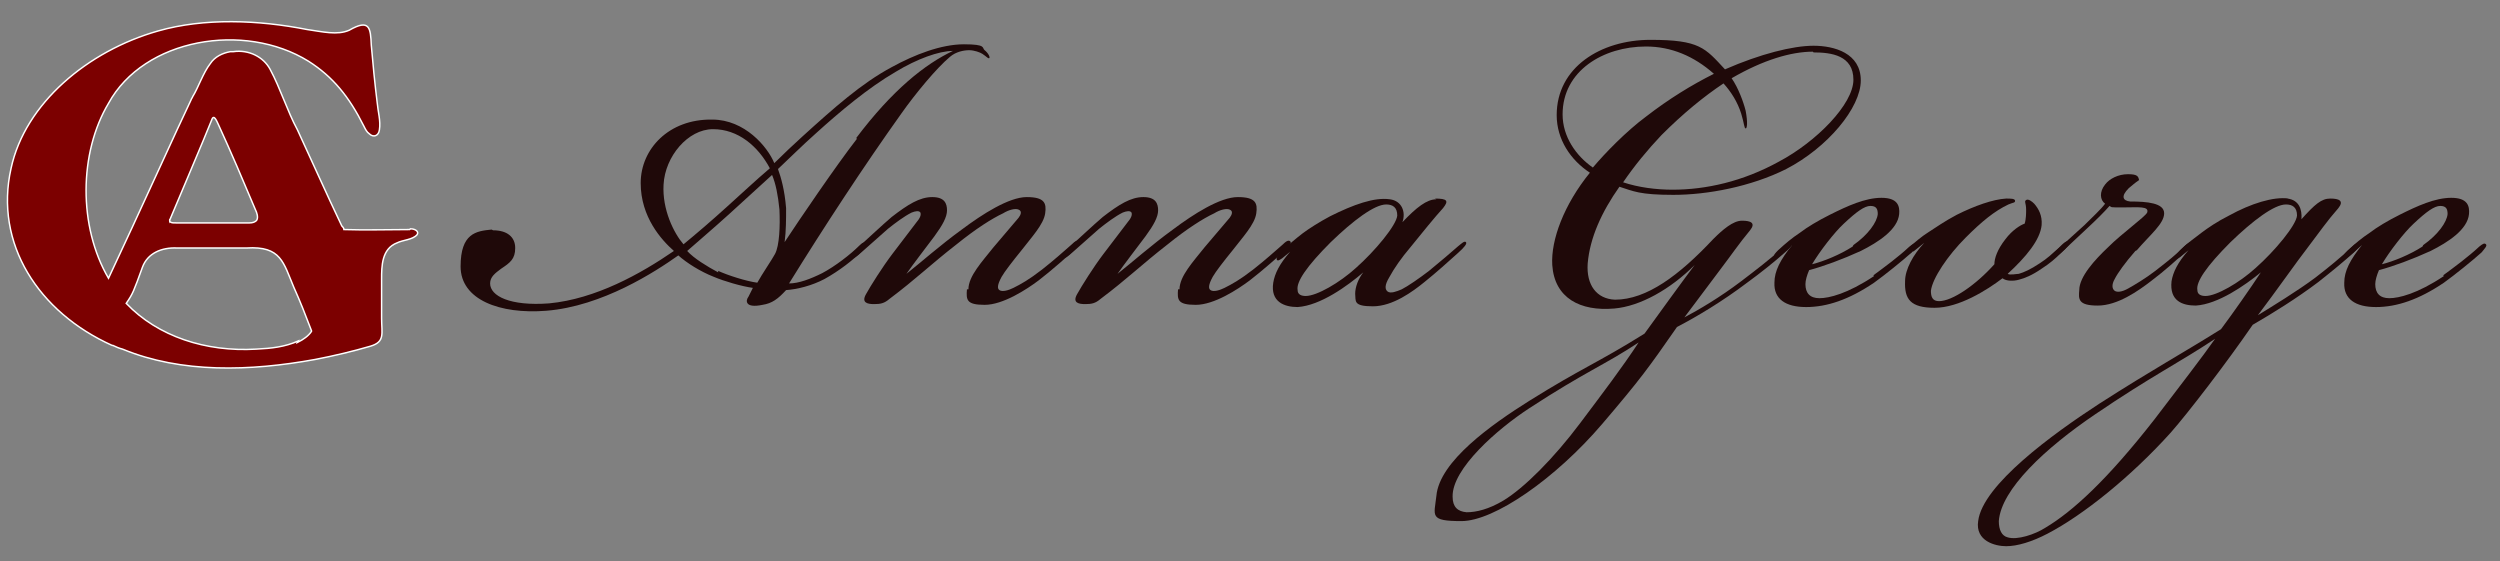 <svg xmlns="http://www.w3.org/2000/svg" id="Layer_1" viewBox="0 0 338.7 76"><rect x="0" y="0" width="338.7" height="76" fill="#808080" stroke="none"/><defs><style> .st0 { fill: #7c0000; stroke: #fff; stroke-miterlimit: 10; stroke-width: .2px; } .st1 { fill: #1f0909; } </style></defs><g><path class="st1" d="M66.8,31.2c1.9,0,3,.9,3,2.4s-.7,2-1.9,2.8c-.8.6-1.5,1.1-1.5,2,0,1.7,2.7,3.1,8,2.7,6.3-.6,12.4-4,16.9-7.1-1.7-1.5-4.5-4.6-4.5-9.2s3.8-8.7,9.7-8.6c4.4,0,7.5,3.7,8.4,5.9,1.1-1.1,2.8-2.7,3.8-3.6,4.3-3.9,8-7.2,12.1-9.4,3.1-1.7,6.7-3.1,9.8-3.1s2.4.5,2.8.8c.5.4.8,1,.6,1.1-.2,0-.3-.2-.9-.6-.3-.2-1.1-.5-1.8-.5s-1.8.2-2.6.9c-1.8,1.5-4.7,5-6.6,7.7-5,7-10.5,15.4-15.2,23,1.3,0,2.9-.6,4.5-1.4,1.7-.9,3.8-2.5,5.1-3.8.4-.4.6-.4.8-.2.2.2,0,.5-.6,1.1-1.1,1.1-3,2.6-5,3.7-1.7.9-3.7,1.4-5.2,1.5-1.1,1.2-1.9,1.8-3.2,2-2.4.5-2.3-.6-1.9-1.1l.6-1.2c-1.5-.2-3.9-.9-5.3-1.5-1.8-.7-3.7-1.9-4.8-2.9-3.1,2.2-10.3,6.9-17.9,7.5-6.3.5-11.6-1.5-11.6-6s2.1-4.8,4.2-5h0ZM89.9,25c-.2,3.4,1.4,6.6,2.7,8.1,1.7-1.4,3.7-3.1,5.9-5.1,1.9-1.7,3.8-3.5,5.8-5.2-1.6-3-4.3-5.3-7.7-5.3s-6.5,3.7-6.7,7.5h0ZM97.3,36.7c1.3.6,3.8,1.4,5.3,1.6.6-1.1,2.1-3.3,2.4-3.9.6-1.1.7-3.8.6-6-.2-2-.5-3.5-1-4.7-1.9,1.7-3.8,3.5-5.7,5.2-2.2,2-4.1,3.6-5.8,5.1.9,1,2.7,2.1,4.2,2.9h0ZM116,18.7c4.9-6.5,9.3-10,13.1-11.8h0c-1.9,0-4.9,1.1-7.7,2.8-3.8,2.2-7.7,5.5-10.9,8.4-1.8,1.6-3.4,3.2-5.1,4.8.4,1.1.9,2.8,1.1,5.3,0,1.5,0,3.1-.2,4.6,1.9-2.9,7-10.4,9.8-14h0Z"></path><path class="st1" d="M131.2,39.2c0-1.8,1.9-3.8,3.4-5.7l3.4-4c.3-.4.5-.9,0-1.1-.4-.2-1.3,0-2.1.5-1.5.7-3.7,2.1-6.3,4.2-3.6,2.8-5.5,4.7-9.1,7.4-.7.6-1.2.7-2.1.7s-1.7-.2-1.1-1.3c.6-1.1,2.3-3.8,3.6-5.5l3.2-4.2c.6-.7.7-1.1.6-1.4-.2-.3-.7-.2-1.2,0-1,.5-2.2,1.4-3.2,2.2l-3.5,3.1c-.8.7-1.1,1-1.4.7-.2-.2.2-.7,1.2-1.6,1-.9,2.8-2.6,4.2-3.8,2.2-1.7,3.8-2.7,5.5-2.7s2,.9,2,1.8-.6,2-1.7,3.5c-1.2,1.6-2.9,3.8-3.8,5.1h0c1.9-1.5,4.6-3.9,7.5-6,2.8-2.1,6.4-4.4,8.8-4.4s2.7.8,2.5,2.2c-.2,1.5-1.9,3.3-3.2,5-1.3,1.6-2.3,2.9-2.7,3.6-.6,1.1-.6,1.6-.3,1.8.4.3,1.3,0,1.9-.3,1-.5,2.1-1.1,3.9-2.5,1.4-1.1,3-2.5,3.9-3.3.6-.6.9-.7,1.1-.5.2.2,0,.5-.6,1.1-.7.7-3.2,2.9-4.9,4.2-1.6,1.2-4.8,3.3-7.3,3.3s-2.5-.7-2.4-2.1h0Z"></path><path class="st1" d="M159.8,39.2c0-1.8,1.9-3.8,3.4-5.7l3.4-4c.3-.4.5-.9,0-1.1-.4-.2-1.3,0-2.1.5-1.5.7-3.7,2.1-6.3,4.2-3.6,2.8-5.5,4.7-9.1,7.4-.7.6-1.2.7-2.1.7s-1.7-.2-1.1-1.3c.6-1.1,2.3-3.8,3.6-5.5l3.2-4.2c.6-.7.7-1.1.6-1.4-.2-.3-.7-.2-1.2,0-1,.5-2.2,1.4-3.2,2.2l-3.5,3.1c-.8.7-1.1,1-1.4.7-.2-.2.2-.7,1.2-1.6,1-.9,2.8-2.6,4.2-3.8,2.2-1.7,3.8-2.7,5.5-2.7s2,.9,2,1.8-.6,2-1.7,3.5c-1.2,1.6-2.9,3.8-3.8,5.1h0c1.9-1.5,4.6-3.9,7.5-6,2.8-2.1,6.4-4.4,8.8-4.4s2.7.8,2.5,2.2c-.2,1.5-1.9,3.3-3.2,5-1.3,1.6-2.3,2.9-2.7,3.6-.6,1.1-.6,1.6-.3,1.8.4.3,1.3,0,1.9-.3,1-.5,2.1-1.1,3.9-2.5,1.4-1.1,3-2.5,3.9-3.3.6-.6.9-.7,1.1-.5s0,.5-.6,1.1c-.7.7-3.2,2.9-4.9,4.2-1.6,1.2-4.8,3.3-7.3,3.3s-2.5-.7-2.4-2.1h0Z"></path><path class="st1" d="M194.4,26.9c1.7,0,1.9.3,1.1,1.3-1.1,1.2-2.8,3.3-4.5,5.4-1.1,1.3-2.1,2.7-2.8,4-.6,1-.6,1.6-.2,1.9.4.3,1.2,0,1.9-.3.8-.4,2.4-1.5,3.7-2.5,1.7-1.4,3-2.5,3.9-3.3.5-.4.9-.8,1.1-.6.2.2-.2.7-1.1,1.5-1.1,1-3,2.7-4.5,3.9-1.6,1.3-4.3,3.3-7,3.3s-2.3-.7-2.4-1.7c0-.9.4-2,1.1-2.9h0c-2.1,1.8-5.8,4.5-8.9,4.7-1.8,0-3.7-.7-3.3-3.3.2-1.2.8-2.5,2.3-4.2h0c0,0-1.1.9-1.1.9-.3.2-.6.4-.7.2-.2-.2.2-.7,1.1-1.6.2-.2,1.6-1.4,2.4-2,.8-.6,2.2-1.5,3.7-2.3,3.2-1.6,6-2.6,8.1-2.3,1.6.2,2.2,1.7,1.7,3.1,1.9-2,3.3-3.1,4.6-3.1h0ZM180.3,32.8c-3.3,3.3-4.7,5.4-4.5,6.5,0,.6.5.8,1.1.8,1.5,0,4.6-1.8,6.8-3.8,2.6-2.3,5.5-5.8,5.6-7.1,0-1.1-.6-1.5-1.5-1.5-1.6,0-4.5,2.2-7.5,5.1Z"></path><path class="st1" d="M242,22.9c-4.8,2.4-10.7,3.5-15.3,3.5s-5.4-.5-7.3-1.1c-2.4,3.4-4,6.9-4.3,10.4-.2,2.9,1.2,4.8,3.7,4.9,4.3,0,8.7-3.3,13.3-8.2,1.3-1.3,2.7-2.5,3.9-2.5s1.9.3,1.1,1.3c-1.5,1.8-2.5,3.3-4.1,5.4l-4.8,6.4h0c1.9-1,4.8-2.7,7.7-4.9,2.1-1.6,3.8-2.9,5.7-4.6.5-.4.9-.8,1.1-.6.2.2,0,.6-1.1,1.5-1,.9-3.1,2.6-4.9,3.9-3.3,2.5-6.8,4.6-9.5,6-3.9,5.6-4.9,7-10.1,13.1-6.4,7.5-14.7,13.2-19.1,13.2s-3.7-.7-3.4-3.4c.4-4.7,7.5-9.7,12.6-12.9,7.2-4.5,9.2-5.1,15.6-9.1,1.3-1.8,5.5-7.6,6.8-9.3h0c-3.3,3.3-7.4,5.6-10.9,5.9-4.6.4-8.1-1.4-8.4-5.9-.2-3.4,1.6-8.2,5.1-12.5-2.6-1.7-4.5-4.5-4.5-7.8,0-6.5,6-10.2,12.7-10.2s7.4,1.1,10.1,4c4.8-2.1,9.2-3.2,12-3.2s6.4,1,6.4,4.7-4.5,9.1-10.1,12h0ZM207.2,55.3c-4.3,2.8-10.5,8.2-10.4,12,0,1.4.7,2,1.9,2.1,1.3,0,3-.4,5-1.6,2.8-1.7,6.8-5.7,10.4-10.5,3-4,5.6-7.4,7.9-10.9-4.7,3.1-7.3,4-14.8,8.9h0ZM211.7,15.5c0,3,1.8,5.6,4.1,7.2,1.6-1.9,4.5-4.9,7.2-6.9,3.1-2.4,6.2-4.3,9.2-5.8-2.7-2.4-5.8-3.7-9.2-3.7-5.8,0-11.3,3.3-11.3,9.2h0ZM245.6,7c-2.9,0-6.7,1.1-11,3.6.9,1.3,1.6,3.2,1.9,4.4.3,1.6.2,2.4,0,2.4-.2,0-.2-.7-.6-2-.5-1.6-1.4-3-2.4-4.1-2.7,1.8-5.5,4.1-8.4,7-1.9,2-3.7,4.2-5.2,6.4,2.1.7,4.5,1,6.7,1,4.5,0,9.5-1.1,14.4-3.8,5.1-2.7,10.1-7.8,10.1-11.1s-3-3.7-5.4-3.7Z"></path><path class="st1" d="M253.8,37.3c1.5-1.1,3.4-2.5,4.9-3.9.5-.4.7-.5.9-.3.2.2-.2.6-.6,1.1-1.1,1-3.7,3.1-5.1,4.1-3.4,2.3-6.4,3.3-9.2,3.3s-4.4-1.1-4.3-3.3c0-1.6.8-3.1,2.4-5.1h0c0,0-1.6,1.4-1.6,1.4-.4.3-.6.4-.8.2-.2-.2.2-.6.5-.9,1.1-1,1.8-1.6,3-2.4.9-.7,2.4-1.6,4-2.4,2.4-1.2,4.8-2.3,7-2.3s2.5,1.1,2.4,2.2c-.2,2.1-2.8,3.8-5.2,5-2.4,1.1-5.1,2.1-7,2.6-.3.7-.5,1.4-.5,1.9,0,1.2.6,1.9,1.9,1.9s3.8-.6,7.4-3h0ZM251.1,33.2c2-1.4,3.2-3.1,3.3-4.2,0-.7-.2-1.1-1-1.1s-1.9.8-3.6,2.4c-1.3,1.2-3.3,3.8-4.3,5.5,1.6-.4,3.8-1.3,5.5-2.4h0Z"></path><path class="st1" d="M259.2,34c-.6.5-.9.7-1.1.5-.2-.2.2-.7.6-1,.6-.6,1.7-1.5,2.5-2,1.1-.7,2.2-1.5,3.9-2.4,2.4-1.2,4.9-2.1,6.7-2.2.6,0,1.2,0,1.2.3s-.2.2-.9.5c-1.9.9-3.6,2.3-5.8,4.5-2.4,2.4-4.5,5.5-4.7,7.2,0,.8.2,1.4,1.1,1.4,1.8,0,5-2.2,7.5-5,0-.8.4-2,1.5-3.4.9-1.2,2-1.9,2.6-2.1.2-.6.2-1.5.2-1.9,0-.9-.3-1.1,0-1.3.3-.2.8.2,1.1.5.6.7,1.1,1.6,1,2.9-.2,2-2.1,4.3-4.6,6.6.3.2,1.2,0,1.5,0,.7-.2,1.6-.6,2.8-1.4,1.1-.7,1.7-1.3,2.6-2.1.7-.7,1.1-1.1,1.4-.8.2.2-.2.7-1.1,1.5-.7.7-1.5,1.4-2.6,2.1-1.3.9-2.3,1.3-3.1,1.5-.7.2-1.7.2-2.2-.2-2.1,1.6-5.9,4-9.2,4s-4.1-1.2-4-3.6c0-1.6,1.1-3.6,2.6-5.2h0c0,0-1.5,1.2-1.5,1.2h0Z"></path><path class="st1" d="M289.3,34c-1.4,1.6-2.4,3-2.8,3.8-.4.7-.4,1.3,0,1.6.3.2.9.2,1.8-.3.9-.5,2.4-1.4,3.7-2.4,1.8-1.4,2.8-2.2,3.8-3.2.6-.6,1.1-.8,1.2-.7.2.2-.3.7-1,1.4-1,.9-2.6,2.4-4.6,3.9-1.7,1.3-4.5,3.3-7.2,3.3s-2.6-.9-2.5-2.1c0-1.8,2.1-4.1,3.9-5.8,1.9-1.9,5-4.1,5.3-4.7.3-.9-1.2-.7-3.2-.7s-1.5,0-1.9-.2c-.6.7-1.8,1.9-3.1,3.1l-3.2,3c-.7.7-1.1.8-1.2.7s0-.6.9-1.3l3.2-2.9c1.1-1.1,2.2-2.1,2.8-2.9-.7-.5-.8-1.6,0-2.6.6-.8,1.8-1.4,3.1-1.4s1.4.3,1.5.8c-.6.4-.9.7-1.4,1.1-1.1,1.1-.8,1.7.2,1.8,2.3,0,4.6.2,4.6,1.6s-1.9,2.9-3.7,5Z"></path><path class="st1" d="M309.9,26.9c1.6.2,2,1.5,1.9,2.8h0c1.8-2,2.7-2.8,3.9-2.8s1.9.3,1.1,1.3c-1.5,1.7-2.6,3.3-4.2,5.4-1.4,1.8-4.2,5.8-6.7,9.1,1.8-1.1,5.4-3.3,7.8-5.1,1.8-1.4,3.3-2.6,5-4.2.4-.4.8-.6,1-.4.2.2-.4.8-.8,1.2-1.2,1.1-2.9,2.5-4.8,4-2.9,2.2-6.3,4.3-8.9,5.8-3.5,5.1-8.8,12-11.1,14.6-5.4,6-11.9,11.2-16.7,13.7-2.1,1.1-4.1,1.7-5.6,1.7s-4.2-.7-3.8-3.4c.6-4.9,10.1-11.8,16.4-15.9,7.5-4.8,10.9-6.6,16.5-10.1,1.5-2,4.1-5.7,5.4-7.7h0c-2.2,1.8-5.8,4.3-8.8,4.5-1.8,0-3.6-.6-3.3-3.3.2-1.2.8-2.5,2.3-4.2h0c0,0-1.1.9-1.1.9-.3.2-.6.4-.7.2-.2-.2.4-.9,1.3-1.7.2-.2,1.5-1.2,2.3-1.8.8-.6,2.1-1.5,3.7-2.3,2.9-1.6,6-2.6,8.1-2.3ZM283.9,56.1c-6.8,4.6-12.8,10.2-13.1,14.5,0,1.2.4,2,1.2,2.2,1.3.4,3.7-.4,5.1-1.3,3.7-2.2,8.4-6.5,14.8-14.7,3.2-4.2,6.6-8.6,8.2-10.9-4.8,3.2-8.7,5.1-16.2,10.2h0ZM302.2,32.8c-3.3,3.3-4.7,5.4-4.5,6.5,0,.6.5.8,1.1.8,1.5,0,4.6-1.8,6.8-3.8,2.6-2.3,5.5-5.8,5.6-7.1,0-1.1-.6-1.5-1.5-1.5-1.6,0-4.5,2.2-7.5,5.1Z"></path><path class="st1" d="M331,37.3c1.5-1.1,3.4-2.5,4.9-3.9.5-.4.7-.5.9-.3.2.2-.2.6-.6,1.1-1.1,1-3.7,3.1-5.1,4.1-3.4,2.3-6.4,3.3-9.2,3.3s-4.4-1.1-4.3-3.3c0-1.6.8-3.1,2.4-5.1h0c0,0-1.6,1.4-1.6,1.4-.4.3-.6.4-.8.2-.2-.2.2-.6.5-.9,1.1-1,1.8-1.6,3-2.4.9-.7,2.4-1.6,4-2.4,2.4-1.2,4.8-2.3,7-2.3s2.5,1.1,2.4,2.2c-.2,2.1-2.8,3.8-5.2,5-2.4,1.1-5.1,2.1-7,2.6-.3.7-.5,1.4-.5,1.9,0,1.2.6,1.9,1.9,1.9s3.8-.6,7.4-3h0ZM328.3,33.2c2-1.4,3.2-3.1,3.3-4.2,0-.7-.2-1.1-1-1.1s-1.9.8-3.6,2.4c-1.3,1.2-3.3,3.8-4.3,5.5,1.6-.4,3.8-1.3,5.5-2.4h0Z"></path></g><path class="st0" d="M55.5,31.1h-.1c-2.8,0-5.8.1-8.8,0h0s0,0,0,0c0-.2-.2-.4-.3-.5-2.1-4.4-4-8.7-6-13-1.4-2.6-2.3-5.6-3.7-8.2-.9-1.7-2.9-2.7-5-2.4-.1,0-.2,0-.4,0-1.1.2-2.1.7-2.7,1.6-1,1.3-1.6,3.2-2.4,4.5,0,.1-.2.3-.2.4-1.5,3.1-7.2,15.7-11.2,24.2,0,0,0,0,0,0-4.1-7-4-17,0-23.7,4.8-8.8,18.4-11.1,27.1-5.7,3.3,2.1,5.5,4.8,7.5,8.8.2.4.4.8.7,1,.6.6,1.3.3,1.4-.5.2-1.2-.2-2.5-.3-3.7-.3-2.4-.6-5.4-.8-7.8-.1-2.3-.2-3.6-3-2-1.6.7-3.6.2-5.7-.1-6.6-1.3-13.9-1.6-20.2.2C11.9,6.9,3.4,14,1.5,22.8c-2.3,10.2,3.7,19.5,13.7,24,0,0,0,0,.1,0,.4.2.9.4,1.3.5,8,3.3,17.3,3,26.1,1.4,2.6-.5,5.1-1.1,7.5-1.8,2-.6,1.5-1.7,1.5-3.8v-5.3c0-1.7,0-4.1,2.1-4.9.8-.4,2.1-.4,2.7-1.1.3-.4-.2-.8-.9-.8h0ZM23,29.8c1-2.4,4.8-11.3,5.7-13.6.3-.8.7.3.9.7,1.7,3.7,3.4,7.7,5,11.5.2.4.4,1,.2,1.4-.2.3-.6.4-1,.4-1.3,0-2.9,0-4.6,0h-.2c-1.7,0-3.5,0-5.1,0-.6,0-1,0-.9-.5h0ZM40.4,46.2c-1.8.8-3.6,1-5.7,1.1-6.8.4-13.3-1.7-17.6-6.2,0,0,0,0,0,0,0,0,0,0,0,0,.9-1.3,1-1.6,2.2-4.9.7-1.9,2.6-2.7,4.7-2.6,3.5,0,6,0,9.4,0,4.7-.3,5,2,6.4,5.3.9,2,1.6,3.8,2.4,5.9,0,0,0,0,0,0,0,0,0,0,0,.1h0c-.4.6-1.1,1.1-1.9,1.5h0Z"></path></svg>